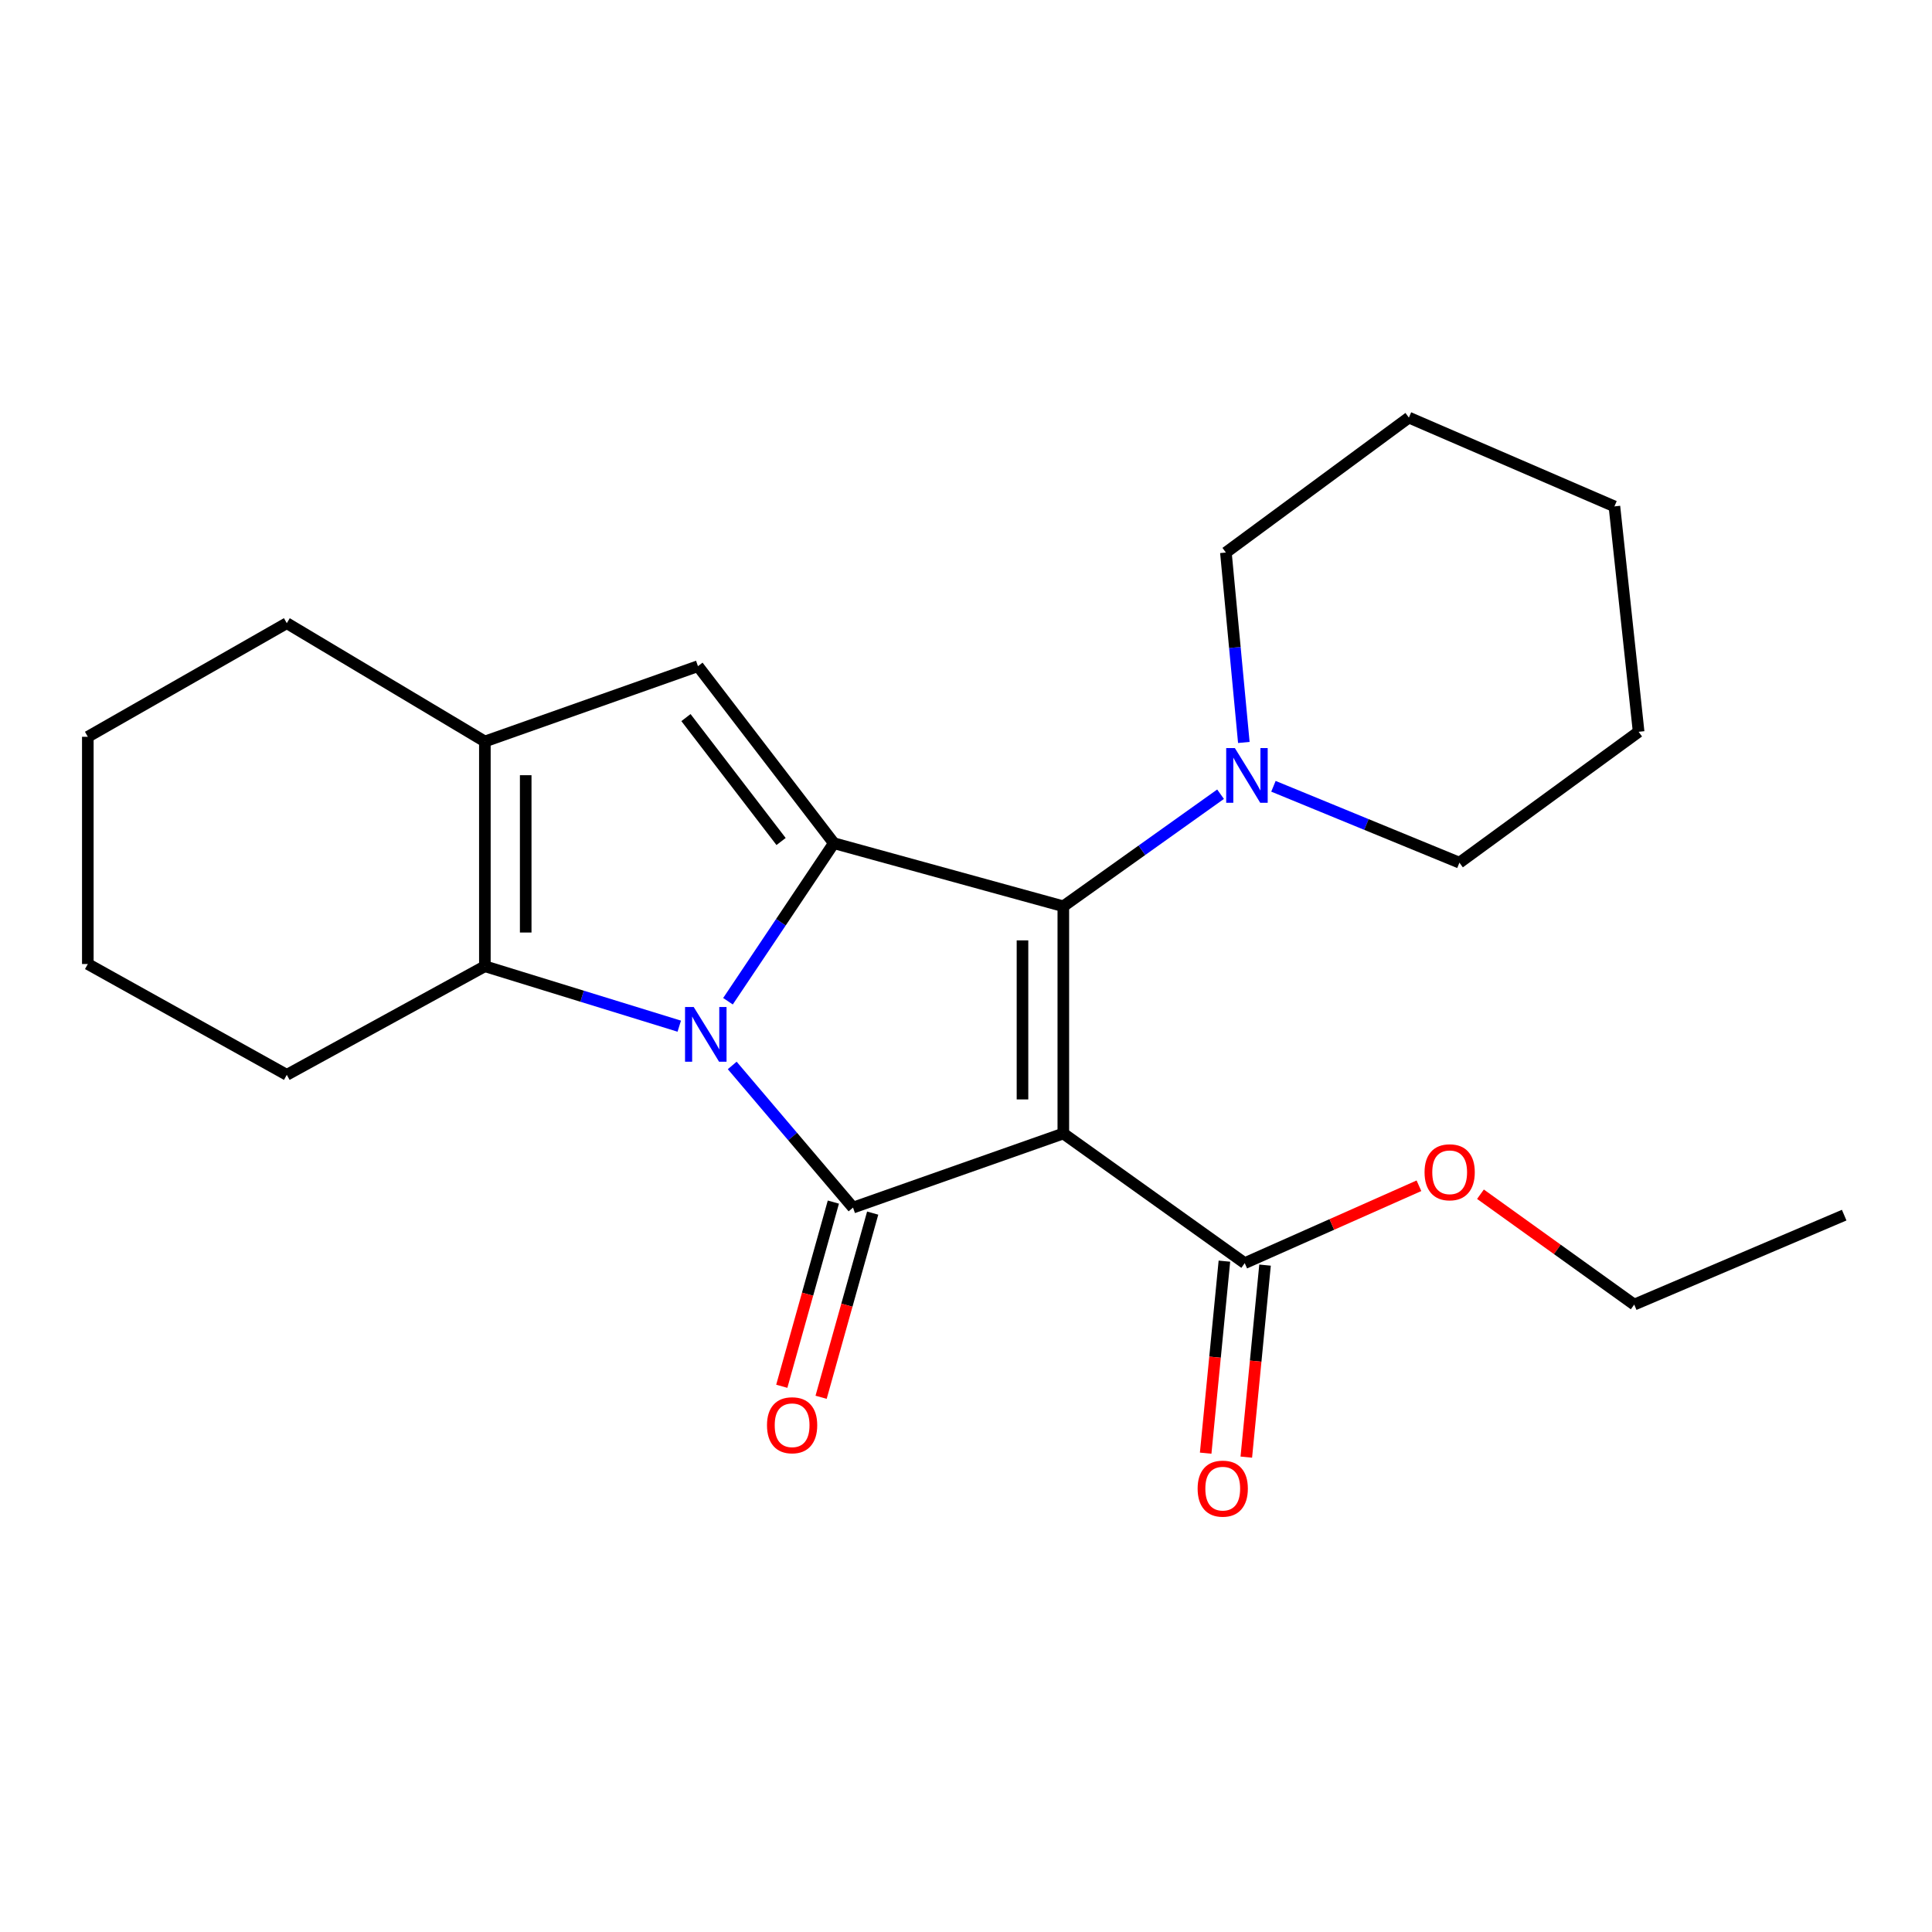 <?xml version='1.0' encoding='iso-8859-1'?>
<svg version='1.1' baseProfile='full'
              xmlns='http://www.w3.org/2000/svg'
                      xmlns:rdkit='http://www.rdkit.org/xml'
                      xmlns:xlink='http://www.w3.org/1999/xlink'
                  xml:space='preserve'
width='1000px' height='1000px' viewBox='0 0 1000 1000'>
<!-- END OF HEADER -->
<rect style='opacity:1.0;fill:#FFFFFF;stroke:none' width='1000' height='1000' x='0' y='0'> </rect>
<path class='bond-2' d='M 550.375,586.701 L 441.523,625.052' style='fill:none;fill-rule:evenodd;stroke:#000000;stroke-width:6px;stroke-linecap:butt;stroke-linejoin:miter;stroke-opacity:1' />
<path class='bond-3' d='M 550.375,586.701 L 550.375,469.09' style='fill:none;fill-rule:evenodd;stroke:#000000;stroke-width:6px;stroke-linecap:butt;stroke-linejoin:miter;stroke-opacity:1' />
<path class='bond-3' d='M 529.238,569.059 L 529.238,486.732' style='fill:none;fill-rule:evenodd;stroke:#000000;stroke-width:6px;stroke-linecap:butt;stroke-linejoin:miter;stroke-opacity:1' />
<path class='bond-8' d='M 550.375,586.701 L 644.266,653.797' style='fill:none;fill-rule:evenodd;stroke:#000000;stroke-width:6px;stroke-linecap:butt;stroke-linejoin:miter;stroke-opacity:1' />
<path class='bond-0' d='M 378.998,551.476 L 410.26,588.264' style='fill:none;fill-rule:evenodd;stroke:#0000FF;stroke-width:6px;stroke-linecap:butt;stroke-linejoin:miter;stroke-opacity:1' />
<path class='bond-0' d='M 410.26,588.264 L 441.523,625.052' style='fill:none;fill-rule:evenodd;stroke:#000000;stroke-width:6px;stroke-linecap:butt;stroke-linejoin:miter;stroke-opacity:1' />
<path class='bond-4' d='M 351.584,531.142 L 301.276,515.634' style='fill:none;fill-rule:evenodd;stroke:#0000FF;stroke-width:6px;stroke-linecap:butt;stroke-linejoin:miter;stroke-opacity:1' />
<path class='bond-4' d='M 301.276,515.634 L 250.969,500.125' style='fill:none;fill-rule:evenodd;stroke:#000000;stroke-width:6px;stroke-linecap:butt;stroke-linejoin:miter;stroke-opacity:1' />
<path class='bond-23' d='M 376.797,518.238 L 404.199,477.336' style='fill:none;fill-rule:evenodd;stroke:#0000FF;stroke-width:6px;stroke-linecap:butt;stroke-linejoin:miter;stroke-opacity:1' />
<path class='bond-23' d='M 404.199,477.336 L 431.601,436.435' style='fill:none;fill-rule:evenodd;stroke:#000000;stroke-width:6px;stroke-linecap:butt;stroke-linejoin:miter;stroke-opacity:1' />
<path class='bond-1' d='M 431.601,436.435 L 550.375,469.09' style='fill:none;fill-rule:evenodd;stroke:#000000;stroke-width:6px;stroke-linecap:butt;stroke-linejoin:miter;stroke-opacity:1' />
<path class='bond-5' d='M 431.601,436.435 L 361.264,344.809' style='fill:none;fill-rule:evenodd;stroke:#000000;stroke-width:6px;stroke-linecap:butt;stroke-linejoin:miter;stroke-opacity:1' />
<path class='bond-5' d='M 404.285,435.561 L 355.049,371.423' style='fill:none;fill-rule:evenodd;stroke:#000000;stroke-width:6px;stroke-linecap:butt;stroke-linejoin:miter;stroke-opacity:1' />
<path class='bond-9' d='M 431.347,622.201 L 417.997,669.867' style='fill:none;fill-rule:evenodd;stroke:#000000;stroke-width:6px;stroke-linecap:butt;stroke-linejoin:miter;stroke-opacity:1' />
<path class='bond-9' d='M 417.997,669.867 L 404.648,717.532' style='fill:none;fill-rule:evenodd;stroke:#FF0000;stroke-width:6px;stroke-linecap:butt;stroke-linejoin:miter;stroke-opacity:1' />
<path class='bond-9' d='M 451.7,627.902 L 438.35,675.567' style='fill:none;fill-rule:evenodd;stroke:#000000;stroke-width:6px;stroke-linecap:butt;stroke-linejoin:miter;stroke-opacity:1' />
<path class='bond-9' d='M 438.35,675.567 L 425.001,723.233' style='fill:none;fill-rule:evenodd;stroke:#FF0000;stroke-width:6px;stroke-linecap:butt;stroke-linejoin:miter;stroke-opacity:1' />
<path class='bond-7' d='M 550.375,469.09 L 591.067,440.087' style='fill:none;fill-rule:evenodd;stroke:#000000;stroke-width:6px;stroke-linecap:butt;stroke-linejoin:miter;stroke-opacity:1' />
<path class='bond-7' d='M 591.067,440.087 L 631.759,411.083' style='fill:none;fill-rule:evenodd;stroke:#0000FF;stroke-width:6px;stroke-linecap:butt;stroke-linejoin:miter;stroke-opacity:1' />
<path class='bond-12' d='M 250.969,500.125 L 148.446,556.335' style='fill:none;fill-rule:evenodd;stroke:#000000;stroke-width:6px;stroke-linecap:butt;stroke-linejoin:miter;stroke-opacity:1' />
<path class='bond-24' d='M 250.969,500.125 L 250.969,383.794' style='fill:none;fill-rule:evenodd;stroke:#000000;stroke-width:6px;stroke-linecap:butt;stroke-linejoin:miter;stroke-opacity:1' />
<path class='bond-24' d='M 272.105,482.675 L 272.105,401.243' style='fill:none;fill-rule:evenodd;stroke:#000000;stroke-width:6px;stroke-linecap:butt;stroke-linejoin:miter;stroke-opacity:1' />
<path class='bond-6' d='M 361.264,344.809 L 250.969,383.794' style='fill:none;fill-rule:evenodd;stroke:#000000;stroke-width:6px;stroke-linecap:butt;stroke-linejoin:miter;stroke-opacity:1' />
<path class='bond-13' d='M 250.969,383.794 L 148.446,322.557' style='fill:none;fill-rule:evenodd;stroke:#000000;stroke-width:6px;stroke-linecap:butt;stroke-linejoin:miter;stroke-opacity:1' />
<path class='bond-14' d='M 643.806,384.292 L 639.163,335.142' style='fill:none;fill-rule:evenodd;stroke:#0000FF;stroke-width:6px;stroke-linecap:butt;stroke-linejoin:miter;stroke-opacity:1' />
<path class='bond-14' d='M 639.163,335.142 L 634.52,285.992' style='fill:none;fill-rule:evenodd;stroke:#000000;stroke-width:6px;stroke-linecap:butt;stroke-linejoin:miter;stroke-opacity:1' />
<path class='bond-15' d='M 659.129,406.981 L 707.262,426.751' style='fill:none;fill-rule:evenodd;stroke:#0000FF;stroke-width:6px;stroke-linecap:butt;stroke-linejoin:miter;stroke-opacity:1' />
<path class='bond-15' d='M 707.262,426.751 L 755.396,446.521' style='fill:none;fill-rule:evenodd;stroke:#000000;stroke-width:6px;stroke-linecap:butt;stroke-linejoin:miter;stroke-opacity:1' />
<path class='bond-10' d='M 633.748,652.771 L 628.9,702.464' style='fill:none;fill-rule:evenodd;stroke:#000000;stroke-width:6px;stroke-linecap:butt;stroke-linejoin:miter;stroke-opacity:1' />
<path class='bond-10' d='M 628.9,702.464 L 624.053,752.157' style='fill:none;fill-rule:evenodd;stroke:#FF0000;stroke-width:6px;stroke-linecap:butt;stroke-linejoin:miter;stroke-opacity:1' />
<path class='bond-10' d='M 654.784,654.823 L 649.937,704.516' style='fill:none;fill-rule:evenodd;stroke:#000000;stroke-width:6px;stroke-linecap:butt;stroke-linejoin:miter;stroke-opacity:1' />
<path class='bond-10' d='M 649.937,704.516 L 645.089,754.21' style='fill:none;fill-rule:evenodd;stroke:#FF0000;stroke-width:6px;stroke-linecap:butt;stroke-linejoin:miter;stroke-opacity:1' />
<path class='bond-11' d='M 644.266,653.797 L 689.355,633.773' style='fill:none;fill-rule:evenodd;stroke:#000000;stroke-width:6px;stroke-linecap:butt;stroke-linejoin:miter;stroke-opacity:1' />
<path class='bond-11' d='M 689.355,633.773 L 734.445,613.749' style='fill:none;fill-rule:evenodd;stroke:#FF0000;stroke-width:6px;stroke-linecap:butt;stroke-linejoin:miter;stroke-opacity:1' />
<path class='bond-16' d='M 766.286,618.127 L 806.078,646.689' style='fill:none;fill-rule:evenodd;stroke:#FF0000;stroke-width:6px;stroke-linecap:butt;stroke-linejoin:miter;stroke-opacity:1' />
<path class='bond-16' d='M 806.078,646.689 L 845.87,675.25' style='fill:none;fill-rule:evenodd;stroke:#000000;stroke-width:6px;stroke-linecap:butt;stroke-linejoin:miter;stroke-opacity:1' />
<path class='bond-17' d='M 148.446,556.335 L 45.455,498.974' style='fill:none;fill-rule:evenodd;stroke:#000000;stroke-width:6px;stroke-linecap:butt;stroke-linejoin:miter;stroke-opacity:1' />
<path class='bond-18' d='M 148.446,322.557 L 45.455,381.363' style='fill:none;fill-rule:evenodd;stroke:#000000;stroke-width:6px;stroke-linecap:butt;stroke-linejoin:miter;stroke-opacity:1' />
<path class='bond-19' d='M 634.52,285.992 L 729.234,216.149' style='fill:none;fill-rule:evenodd;stroke:#000000;stroke-width:6px;stroke-linecap:butt;stroke-linejoin:miter;stroke-opacity:1' />
<path class='bond-20' d='M 755.396,446.521 L 848.148,378.78' style='fill:none;fill-rule:evenodd;stroke:#000000;stroke-width:6px;stroke-linecap:butt;stroke-linejoin:miter;stroke-opacity:1' />
<path class='bond-21' d='M 845.87,675.25 L 954.545,628.95' style='fill:none;fill-rule:evenodd;stroke:#000000;stroke-width:6px;stroke-linecap:butt;stroke-linejoin:miter;stroke-opacity:1' />
<path class='bond-26' d='M 45.455,498.974 L 45.455,381.363' style='fill:none;fill-rule:evenodd;stroke:#000000;stroke-width:6px;stroke-linecap:butt;stroke-linejoin:miter;stroke-opacity:1' />
<path class='bond-25' d='M 729.234,216.149 L 835.619,262.108' style='fill:none;fill-rule:evenodd;stroke:#000000;stroke-width:6px;stroke-linecap:butt;stroke-linejoin:miter;stroke-opacity:1' />
<path class='bond-22' d='M 848.148,378.78 L 835.619,262.108' style='fill:none;fill-rule:evenodd;stroke:#000000;stroke-width:6px;stroke-linecap:butt;stroke-linejoin:miter;stroke-opacity:1' />
<path  class='atom-1' d='M 359.056 521.215
L 368.336 536.215
Q 369.256 537.695, 370.736 540.375
Q 372.216 543.055, 372.296 543.215
L 372.296 521.215
L 376.056 521.215
L 376.056 549.535
L 372.176 549.535
L 362.216 533.135
Q 361.056 531.215, 359.816 529.015
Q 358.616 526.815, 358.256 526.135
L 358.256 549.535
L 354.576 549.535
L 354.576 521.215
L 359.056 521.215
' fill='#0000FF'/>
<path  class='atom-8' d='M 639.157 387.188
L 648.437 402.188
Q 649.357 403.668, 650.837 406.348
Q 652.317 409.028, 652.397 409.188
L 652.397 387.188
L 656.157 387.188
L 656.157 415.508
L 652.277 415.508
L 642.317 399.108
Q 641.157 397.188, 639.917 394.988
Q 638.717 392.788, 638.357 392.108
L 638.357 415.508
L 634.677 415.508
L 634.677 387.188
L 639.157 387.188
' fill='#0000FF'/>
<path  class='atom-10' d='M 396.995 737.705
Q 396.995 730.905, 400.355 727.105
Q 403.715 723.305, 409.995 723.305
Q 416.275 723.305, 419.635 727.105
Q 422.995 730.905, 422.995 737.705
Q 422.995 744.585, 419.595 748.505
Q 416.195 752.385, 409.995 752.385
Q 403.755 752.385, 400.355 748.505
Q 396.995 744.625, 396.995 737.705
M 409.995 749.185
Q 414.315 749.185, 416.635 746.305
Q 418.995 743.385, 418.995 737.705
Q 418.995 732.145, 416.635 729.345
Q 414.315 726.505, 409.995 726.505
Q 405.675 726.505, 403.315 729.305
Q 400.995 732.105, 400.995 737.705
Q 400.995 743.425, 403.315 746.305
Q 405.675 749.185, 409.995 749.185
' fill='#FF0000'/>
<path  class='atom-11' d='M 619.888 770.513
Q 619.888 763.713, 623.248 759.913
Q 626.608 756.113, 632.888 756.113
Q 639.168 756.113, 642.528 759.913
Q 645.888 763.713, 645.888 770.513
Q 645.888 777.393, 642.488 781.313
Q 639.088 785.193, 632.888 785.193
Q 626.648 785.193, 623.248 781.313
Q 619.888 777.433, 619.888 770.513
M 632.888 781.993
Q 637.208 781.993, 639.528 779.113
Q 641.888 776.193, 641.888 770.513
Q 641.888 764.953, 639.528 762.153
Q 637.208 759.313, 632.888 759.313
Q 628.568 759.313, 626.208 762.113
Q 623.888 764.913, 623.888 770.513
Q 623.888 776.233, 626.208 779.113
Q 628.568 781.993, 632.888 781.993
' fill='#FF0000'/>
<path  class='atom-12' d='M 737.346 606.767
Q 737.346 599.967, 740.706 596.167
Q 744.066 592.367, 750.346 592.367
Q 756.626 592.367, 759.986 596.167
Q 763.346 599.967, 763.346 606.767
Q 763.346 613.647, 759.946 617.567
Q 756.546 621.447, 750.346 621.447
Q 744.106 621.447, 740.706 617.567
Q 737.346 613.687, 737.346 606.767
M 750.346 618.247
Q 754.666 618.247, 756.986 615.367
Q 759.346 612.447, 759.346 606.767
Q 759.346 601.207, 756.986 598.407
Q 754.666 595.567, 750.346 595.567
Q 746.026 595.567, 743.666 598.367
Q 741.346 601.167, 741.346 606.767
Q 741.346 612.487, 743.666 615.367
Q 746.026 618.247, 750.346 618.247
' fill='#FF0000'/>
</svg>
